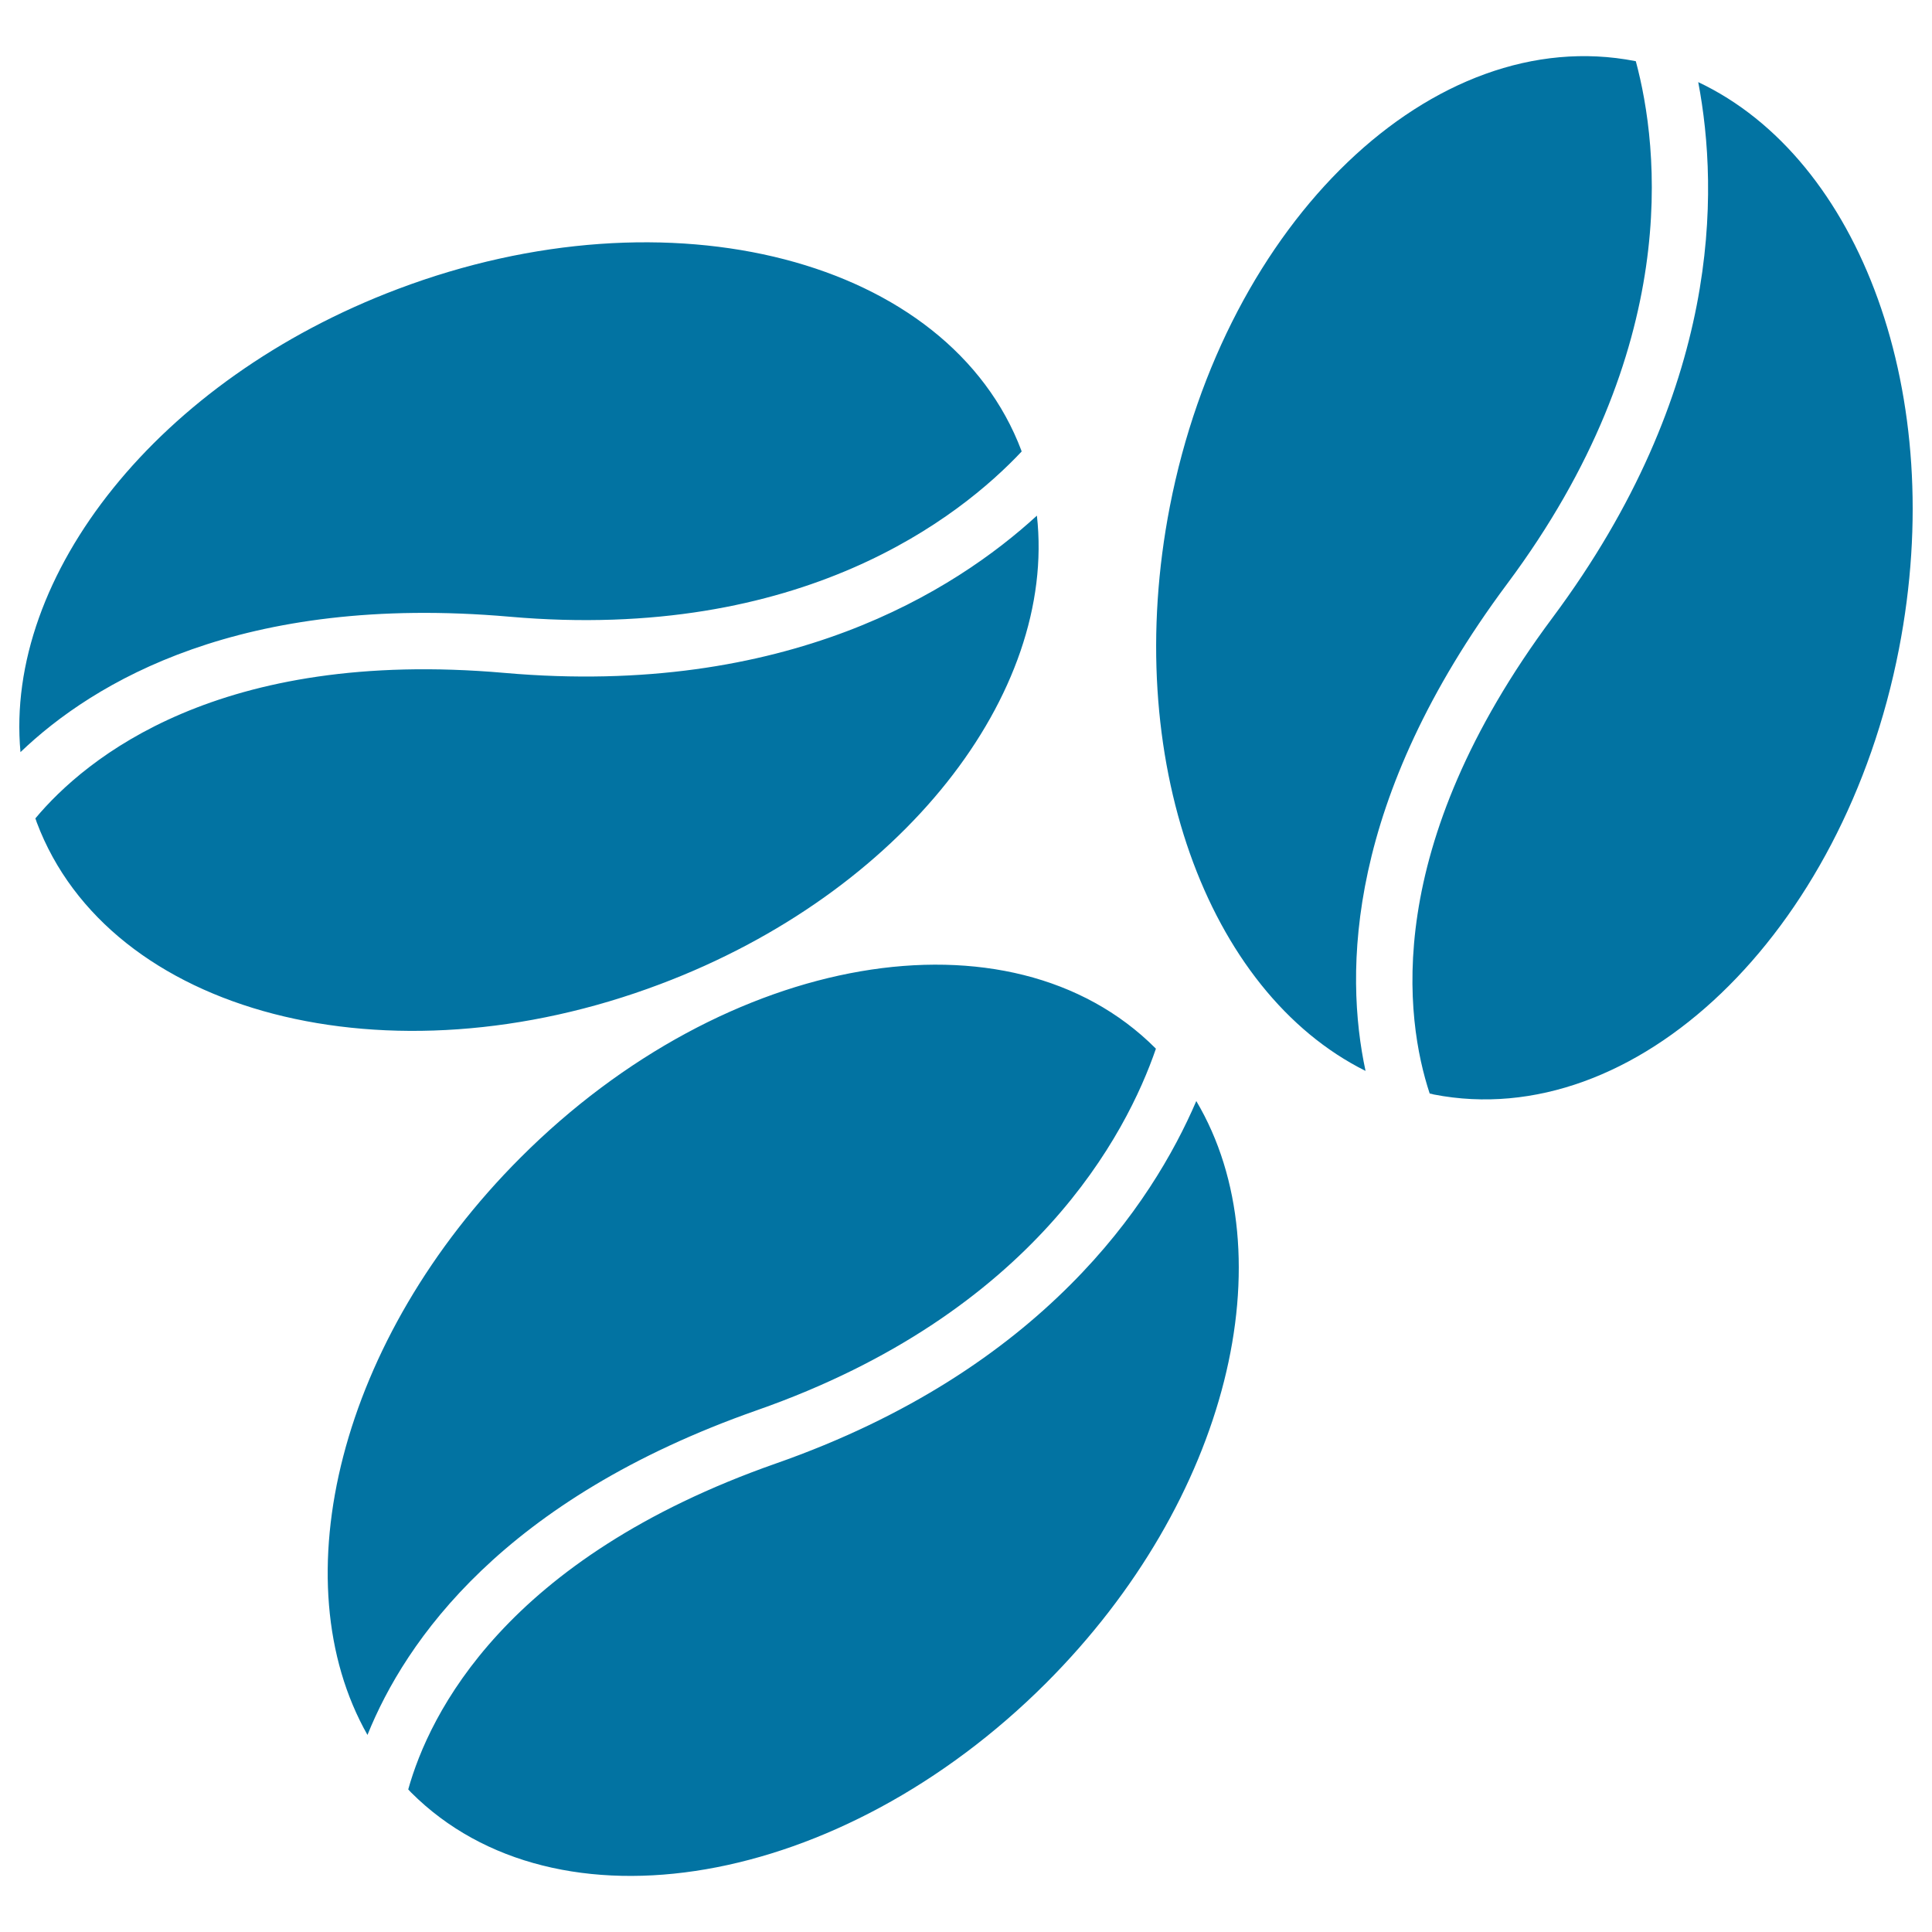 <svg xmlns="http://www.w3.org/2000/svg" viewBox="0 0 1000 1000" style="fill:#0273a2">
<title>Coffee Beans SVG icon</title>
<g><path d="M190.2,898c-45.3-79.9-14.5-205.1,79.2-298.8C375.8,492.7,522.9,467.4,598,542.5c0.1,0.1,0.2,0.2,0.3,0.3c-15,43.7-62.9,136.8-206.4,187.1C260.5,776,209.8,849.3,190.2,898z M553.8,665.2c-34.3,34.3-83.1,68.1-152.2,92.3c-140.2,49.2-179.4,129.7-190.3,168.7c0.5,0.5,1,1.1,1.5,1.6c75.1,75.1,222.2,49.7,328.6-56.6c94.7-94.7,125.1-221.5,77.8-301.3C607.8,596.4,588,631.1,553.8,665.2z M263.7,319.2c151.5,13.3,233.4-51.8,265.1-85.5c-0.1-0.1-0.1-0.3-0.1-0.4c-37.5-99.4-182-136.9-322.8-83.7C81.9,196.4,2.2,297.8,10.6,389.3C48.5,353,124.9,307.1,263.7,319.2z M341.7,509.4c125.3-47.2,205.3-150.3,195-242.5c-21.3,19.5-53.7,43-98.8,60c-45.4,17.1-103.7,27.8-176.7,21.4c-148-13-216.9,44.2-242.9,75.3c0.3,0.7,0.5,1.4,0.7,2C56.4,525.1,200.9,562.6,341.7,509.4z M780.1,302.2c90.9-121.9,78.6-225.9,66.6-270.5c-0.1,0-0.3-0.1-0.4-0.1c-104.3-20.3-212.1,83-240.8,230.6c-25.3,130.1,19.2,251.2,101.3,292.1C695.8,503.1,696.8,414,780.1,302.2z M879,42.5c5.4,28.4,8.4,68.3-0.8,115.6c-9.3,47.7-30.9,102.9-74.6,161.6C714.8,438.8,727.3,527.5,740,566c0.7,0.1,1.4,0.3,2.1,0.5c104.3,20.3,212.1-83,240.8-230.6C1008.5,204.4,962.8,82.1,879,42.5z"/></g>
</svg>